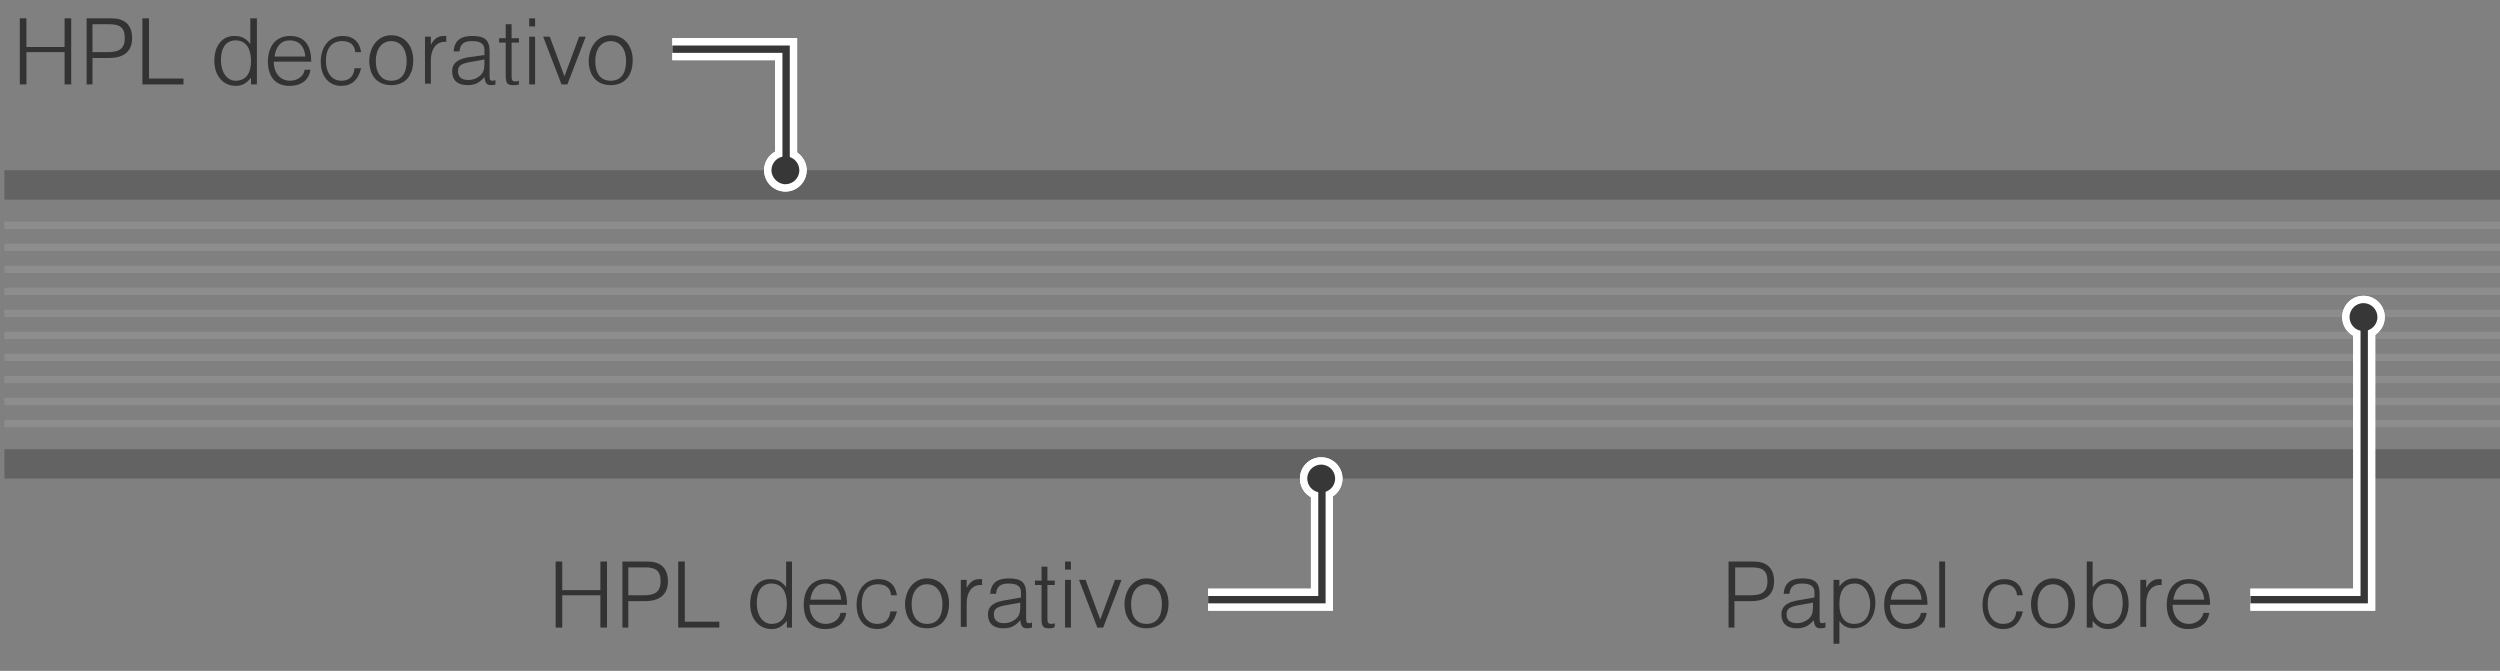 <?xml version="1.0" encoding="utf-8"?>
<!-- Generator: Adobe Illustrator 24.0.3, SVG Export Plug-In . SVG Version: 6.00 Build 0)  -->
<svg version="1.1" xmlns="http://www.w3.org/2000/svg" xmlns:xlink="http://www.w3.org/1999/xlink" x="0px" y="0px"
	 viewBox="0 0 340.6 91.4" style="enable-background:new 0 0 340.6 91.4;" xml:space="preserve">
<rect x="0" y="0" width="340.6" height="91.4" fill="#808080" stroke="none"/>
<style type="text/css">
	.st0{fill:#636363;}
	.st1{fill:#8D8D8D;}
	.st2{fill:#333333;}
	.st3{fill:none;stroke:#FFFFFF;stroke-width:3;}
	.st4{fill:#FFFFFF;}
	.st5{fill:#373737;}
	.st6{fill:none;stroke:#373737;}
</style>
<g id="Layer_1">
	<path class="st0" d="M340.4,65.2H0.6v-4h340c0,0,0,0,0,0v4C340.5,65.2,340.5,65.2,340.4,65.2z M340.6,27.2v-4c0,0,0,0,0,0H0.6v4
		h339.8C340.5,27.2,340.5,27.2,340.6,27.2z"/>
	<path class="st1" d="M340.6,30.2v1l-340,0v-1L340.6,30.2z M0.6,33.2v1l340,0v-1L0.6,33.2z M0.6,36.2v1l340,0v-1L0.6,36.2z
		 M0.6,39.2v1l340,0v-1L0.6,39.2z M0.6,42.2v1l340,0v-1L0.6,42.2z M0.6,45.2v1l340,0v-1L0.6,45.2z M0.6,48.2v1l340,0v-1L0.6,48.2z
		 M0.6,51.2v1l340,0v-1L0.6,51.2z M0.6,54.2v1l340,0v-1L0.6,54.2z M0.6,57.2v1l340,0v-1L0.6,57.2z"/>
	<g>
		<path class="st2" d="M2.7,11.5v-9h0.9v3.9h5.2V2.5h0.9v9H8.8V7.1H3.6v4.4H2.7z"/>
		<path class="st2" d="M11.8,11.5v-9h3.4c1.7,0,2.8,0.8,2.8,2.7c0,2-1.4,2.7-3.1,2.7h-2.3v3.6H11.8z M12.6,7.1h2.1
			c1.3,0,2.3-0.3,2.3-1.9c0-1.3-0.5-1.9-2.1-1.9h-2.3V7.1z"/>
		<path class="st2" d="M19.4,2.5h0.9v8.2H25v0.8h-5.6V2.5z"/>
		<path class="st2" d="M34.2,11.5v-0.9c-0.7,0.8-1.2,1.1-2.1,1.1c-1.7,0-2.9-1.4-2.9-3.4c0-2.1,1.1-3.4,2.7-3.4c1,0,1.6,0.3,2.2,1.1
			V2.5H35v9H34.2z M32.1,5.5c-1.3,0-2,1-2,2.7c0,1.6,0.8,2.8,2,2.8c1.4,0,2.1-1,2.1-2.7C34.2,6.9,33.7,5.5,32.1,5.5z"/>
		<path class="st2" d="M41.5,9.5h0.8c-0.2,1.3-1.1,2.2-2.9,2.2c-1.8,0-2.9-1.2-2.9-3.3c0-2.1,1.1-3.5,3-3.5c2.1,0,2.9,1.4,2.9,3.5
			h-5.1c0,1.7,1,2.6,2.2,2.6C40.5,11,41.4,10.4,41.5,9.5z M37.4,7.7h4.2c-0.1-1.4-0.9-2.2-2.1-2.2C38.3,5.5,37.6,6.3,37.4,7.7z"/>
		<path class="st2" d="M49.2,9.3c-0.4,1.6-1.3,2.4-2.7,2.4c-1.7,0-2.8-1.3-2.8-3.3c0-2.1,1.2-3.5,3-3.5c1.4,0,2.3,0.8,2.5,2.2h-0.8
			c-0.1-1-0.7-1.5-1.8-1.5c-1.4,0-2.2,1-2.2,2.7c0,1.6,0.8,2.7,2.1,2.7c1.1,0,1.7-0.6,1.8-1.7H49.2z"/>
		<path class="st2" d="M53.3,4.8c1.8,0,3,1.4,3,3.4c0,2.1-1.1,3.4-3,3.4c-1.9,0-3-1.3-3-3.4C50.4,6.2,51.6,4.8,53.3,4.8z M53.3,11
			c1.4,0,2.1-1,2.1-2.7c0-1.6-0.8-2.7-2.1-2.7c-1.3,0-2.1,1.1-2.1,2.7C51.2,10,52,11,53.3,11z"/>
		<path class="st2" d="M57.9,5h0.8v1.1c0.5-0.9,1-1.2,1.8-1.2c0.1,0,0.2,0,0.3,0v0.8c-0.1,0-0.2,0-0.2,0c-1.4,0-1.9,1.3-1.9,2.5v3.2
			h-0.8V5z"/>
		<path class="st2" d="M67.5,11.5c-0.2,0.1-0.4,0.1-0.6,0.1c-0.6,0-0.8-0.3-0.9-1.1c-0.7,0.8-1.3,1.1-2.3,1.1
			c-1.4,0-2.1-0.7-2.1-1.9c0-1.3,1.1-1.7,2.2-1.9L66,7.5V6.8c0-0.8-0.5-1.2-1.7-1.2c-1.1,0-1.6,0.4-1.7,1.4h-0.8
			c0.1-1.4,0.9-2.1,2.5-2.1c1.7,0,2.4,0.5,2.4,2.1v3.4c0,0.5,0.1,0.6,0.4,0.6c0.1,0,0.2,0,0.4-0.1V11.5z M63.8,8.5
			c-1,0.2-1.4,0.5-1.4,1.2c0,0.8,0.5,1.2,1.4,1.2c0.6,0,1.1-0.2,1.5-0.5c0.5-0.4,0.7-0.8,0.7-1.8V8.1L63.8,8.5z"/>
		<path class="st2" d="M69.9,11.6c-0.8,0-1-0.3-1-1.3V5.8H68V5.2h0.9V3.3h0.8v1.9h1v0.6h-1v4.6c0,0.5,0.1,0.7,0.5,0.7
			c0.1,0,0.3,0,0.5-0.1v0.5C70.4,11.6,70.3,11.6,69.9,11.6z"/>
		<path class="st2" d="M72.1,2.5h0.8v1.1h-0.8V2.5z M72.1,5h0.8v6.5h-0.8V5z"/>
		<path class="st2" d="M74,5h0.9l2,5.4l2-5.4h0.9l-2.5,6.5h-0.8L74,5z"/>
		<path class="st2" d="M83.2,4.8c1.8,0,3,1.4,3,3.4c0,2.1-1.1,3.4-3,3.4c-1.9,0-3-1.3-3-3.4C80.3,6.2,81.5,4.8,83.2,4.8z M83.2,11
			c1.4,0,2.1-1,2.1-2.7c0-1.6-0.8-2.7-2.1-2.7c-1.3,0-2.1,1.1-2.1,2.7C81.1,10,81.8,11,83.2,11z"/>
	</g>
	<g>
		<path class="st2" d="M235.5,85.5v-9h3.4c1.7,0,2.8,0.8,2.8,2.7c0,2-1.4,2.7-3.1,2.7h-2.3v3.6H235.5z M236.4,81.1h2.1
			c1.3,0,2.3-0.3,2.3-1.9c0-1.3-0.5-1.9-2.1-1.9h-2.3V81.1z"/>
		<path class="st2" d="M248.6,85.5c-0.2,0.1-0.4,0.1-0.6,0.1c-0.6,0-0.8-0.3-0.9-1.1c-0.7,0.8-1.3,1.1-2.3,1.1
			c-1.4,0-2.1-0.7-2.1-1.9c0-1.3,1.1-1.7,2.2-1.9l2.3-0.4v-0.7c0-0.8-0.5-1.2-1.7-1.2c-1.1,0-1.6,0.4-1.7,1.4h-0.8
			c0.1-1.4,0.9-2.1,2.5-2.1c1.7,0,2.4,0.5,2.4,2.1v3.4c0,0.5,0.1,0.6,0.4,0.6c0.1,0,0.2,0,0.4-0.1V85.5z M244.8,82.5
			c-1,0.2-1.4,0.5-1.4,1.2c0,0.8,0.5,1.2,1.4,1.2c0.6,0,1.1-0.2,1.5-0.5c0.5-0.4,0.7-0.8,0.7-1.8v-0.5L244.8,82.5z"/>
		<path class="st2" d="M249.8,87.8V79h0.8v0.9c0.6-0.8,1.2-1.1,2.1-1.1c1.7,0,2.8,1.4,2.8,3.3c0,1.9-1,3.5-3,3.5
			c-0.8,0-1.4-0.3-1.9-1v3.1H249.8z M252.7,79.5c-1.7,0-2.1,1.4-2.1,2.8c0,1.7,0.7,2.7,2,2.7c1.4,0,2.2-1,2.2-2.8
			C254.7,80.6,253.9,79.5,252.7,79.5z"/>
		<path class="st2" d="M261.7,83.5h0.8c-0.2,1.3-1,2.2-2.9,2.2c-1.8,0-2.9-1.2-2.9-3.3c0-2.1,1.1-3.5,3-3.5c2.1,0,2.9,1.4,2.9,3.5
			h-5.1c0,1.7,1,2.6,2.2,2.6C260.7,85,261.6,84.4,261.7,83.5z M257.6,81.7h4.2c-0.1-1.4-0.9-2.2-2.1-2.2
			C258.5,79.5,257.8,80.3,257.6,81.7z"/>
		<path class="st2" d="M264.2,76.5h0.8v9h-0.8V76.5z"/>
		<path class="st2" d="M275.6,83.3c-0.4,1.6-1.3,2.4-2.7,2.4c-1.7,0-2.8-1.3-2.8-3.3c0-2.1,1.2-3.5,3-3.5c1.4,0,2.3,0.8,2.5,2.2
			h-0.8c-0.1-1-0.7-1.5-1.8-1.5c-1.4,0-2.2,1-2.2,2.7c0,1.6,0.8,2.7,2.1,2.7c1.1,0,1.7-0.6,1.8-1.7H275.6z"/>
		<path class="st2" d="M279.7,78.8c1.8,0,3,1.4,3,3.4c0,2.1-1.1,3.4-3,3.4c-1.9,0-3-1.3-3-3.4C276.8,80.2,278,78.8,279.7,78.8z
			 M279.7,85c1.4,0,2.1-1,2.1-2.7c0-1.6-0.8-2.7-2.1-2.7c-1.3,0-2.1,1.1-2.1,2.7C277.6,84,278.3,85,279.7,85z"/>
		<path class="st2" d="M284.3,76.5h0.8V80c0.7-0.9,1.3-1.1,2.2-1.1c1.7,0,2.7,1.3,2.7,3.4c0,2-1.1,3.4-2.8,3.4
			c-0.9,0-1.4-0.3-2.1-1.1v0.9h-0.8V76.5z M287.2,85c1.2,0,2-1.1,2-2.8c0-1.8-0.7-2.7-2-2.7c-1.6,0-2.1,1.4-2.1,2.7
			C285.1,84,285.8,85,287.2,85z"/>
		<path class="st2" d="M291.6,79h0.8v1.1c0.5-0.9,1-1.2,1.8-1.2c0.1,0,0.2,0,0.3,0v0.8c-0.1,0-0.2,0-0.2,0c-1.4,0-1.9,1.3-1.9,2.5
			v3.2h-0.8V79z"/>
		<path class="st2" d="M300.2,83.5h0.8c-0.2,1.3-1.1,2.2-2.9,2.2c-1.8,0-2.9-1.2-2.9-3.3c0-2.1,1.1-3.5,3-3.5c2.1,0,2.9,1.4,2.9,3.5
			H296c0,1.7,1,2.6,2.2,2.6C299.2,85,300,84.4,300.2,83.5z M296.1,81.7h4.2c-0.1-1.4-0.9-2.2-2.1-2.2
			C297,79.5,296.3,80.3,296.1,81.7z"/>
	</g>
	<g>
		<path class="st2" d="M75.7,85.5v-9h0.9v3.9h5.2v-3.9h0.9v9h-0.9v-4.4h-5.2v4.4H75.7z"/>
		<path class="st2" d="M84.8,85.5v-9h3.4c1.7,0,2.8,0.8,2.8,2.7c0,2-1.4,2.7-3.1,2.7h-2.3v3.6H84.8z M85.6,81.1h2.1
			c1.3,0,2.3-0.3,2.3-1.9c0-1.3-0.5-1.9-2.1-1.9h-2.3V81.1z"/>
		<path class="st2" d="M92.4,76.5h0.9v8.2H98v0.8h-5.6V76.5z"/>
		<path class="st2" d="M107.2,85.5v-0.9c-0.7,0.8-1.2,1.1-2.1,1.1c-1.7,0-2.9-1.4-2.9-3.4c0-2.1,1.1-3.4,2.7-3.4
			c1,0,1.6,0.3,2.2,1.1v-3.5h0.8v9H107.2z M105.1,79.5c-1.3,0-2,1-2,2.7c0,1.6,0.8,2.8,2,2.8c1.4,0,2.1-1,2.1-2.7
			C107.2,80.9,106.7,79.5,105.1,79.5z"/>
		<path class="st2" d="M114.5,83.5h0.8c-0.2,1.3-1.1,2.2-2.9,2.2c-1.8,0-2.9-1.2-2.9-3.3c0-2.1,1.1-3.5,3-3.5c2.1,0,2.9,1.4,2.9,3.5
			h-5.1c0,1.7,1,2.6,2.2,2.6C113.5,85,114.4,84.4,114.5,83.5z M110.4,81.7h4.2c-0.1-1.4-0.9-2.2-2.1-2.2
			C111.3,79.5,110.6,80.3,110.4,81.7z"/>
		<path class="st2" d="M122.2,83.3c-0.4,1.6-1.3,2.4-2.7,2.4c-1.7,0-2.8-1.3-2.8-3.3c0-2.1,1.2-3.5,3-3.5c1.4,0,2.3,0.8,2.5,2.2
			h-0.8c-0.1-1-0.7-1.5-1.8-1.5c-1.4,0-2.2,1-2.2,2.7c0,1.6,0.8,2.7,2.1,2.7c1.1,0,1.7-0.6,1.8-1.7H122.2z"/>
		<path class="st2" d="M126.3,78.8c1.8,0,3,1.4,3,3.4c0,2.1-1.1,3.4-3,3.4c-1.9,0-3-1.3-3-3.4C123.4,80.2,124.6,78.8,126.3,78.8z
			 M126.3,85c1.4,0,2.1-1,2.1-2.7c0-1.6-0.8-2.7-2.1-2.7c-1.3,0-2.1,1.1-2.1,2.7C124.2,84,125,85,126.3,85z"/>
		<path class="st2" d="M130.9,79h0.8v1.1c0.5-0.9,1-1.2,1.8-1.2c0.1,0,0.2,0,0.3,0v0.8c-0.1,0-0.2,0-0.2,0c-1.4,0-1.9,1.3-1.9,2.5
			v3.2h-0.8V79z"/>
		<path class="st2" d="M140.5,85.5c-0.2,0.1-0.4,0.1-0.6,0.1c-0.6,0-0.8-0.3-0.9-1.1c-0.7,0.8-1.3,1.1-2.3,1.1
			c-1.4,0-2.1-0.7-2.1-1.9c0-1.3,1.1-1.7,2.2-1.9l2.3-0.4v-0.7c0-0.8-0.5-1.2-1.7-1.2c-1.1,0-1.6,0.4-1.7,1.4h-0.8
			c0.1-1.4,0.9-2.1,2.5-2.1c1.7,0,2.4,0.5,2.4,2.1v3.4c0,0.5,0.1,0.6,0.4,0.6c0.1,0,0.2,0,0.4-0.1V85.5z M136.8,82.5
			c-1,0.2-1.4,0.5-1.4,1.2c0,0.8,0.5,1.2,1.4,1.2c0.6,0,1.1-0.2,1.5-0.5c0.5-0.4,0.7-0.8,0.7-1.8v-0.5L136.8,82.5z"/>
		<path class="st2" d="M142.9,85.6c-0.8,0-1-0.3-1-1.3v-4.6H141v-0.6h0.9v-1.9h0.8v1.9h1v0.6h-1v4.6c0,0.5,0.1,0.7,0.5,0.7
			c0.1,0,0.3,0,0.5-0.1v0.5C143.4,85.6,143.3,85.6,142.9,85.6z"/>
		<path class="st2" d="M145.1,76.5h0.8v1.1h-0.8V76.5z M145.1,79h0.8v6.5h-0.8V79z"/>
		<path class="st2" d="M147,79h0.9l2,5.4l2-5.4h0.9l-2.5,6.5h-0.8L147,79z"/>
		<path class="st2" d="M156.2,78.8c1.8,0,3,1.4,3,3.4c0,2.1-1.1,3.4-3,3.4c-1.9,0-3-1.3-3-3.4C153.3,80.2,154.5,78.8,156.2,78.8z
			 M156.2,85c1.4,0,2.1-1,2.1-2.7c0-1.6-0.8-2.7-2.1-2.7c-1.3,0-2.1,1.1-2.1,2.7C154.1,84,154.8,85,156.2,85z"/>
	</g>
</g>
<g id="CUT">
	<polyline class="st3" points="91.6,6.7 107.1,6.7 107.1,23.2 	"/>
	<polyline class="st3" points="164.6,81.7 180.1,81.7 180.1,65.2 	"/>
	<polyline class="st3" points="306.6,81.7 322.1,81.7 322.1,43.2 	"/>
	<path class="st4" d="M107,20.3c-1.6,0-2.9,1.3-2.9,2.9c0,1.6,1.3,2.9,2.9,2.9s2.9-1.3,2.9-2.9C109.9,21.6,108.6,20.3,107,20.3z"/>
	<path class="st4" d="M180,62.3c-1.6,0-2.9,1.3-2.9,2.9c0,1.6,1.3,2.9,2.9,2.9c1.6,0,2.9-1.3,2.9-2.9
		C182.9,63.6,181.6,62.3,180,62.3z"/>
	<path class="st4" d="M322,40.3c-1.6,0-2.9,1.3-2.9,2.9c0,1.6,1.3,2.9,2.9,2.9c1.6,0,2.9-1.3,2.9-2.9
		C324.9,41.6,323.6,40.3,322,40.3z"/>
</g>
<g id="Layer_2">
	<polyline class="st3" points="91.6,6.7 107.1,6.7 107.1,23.2 	"/>
	<g>
		<path class="st5" d="M107,25.6c-1.3,0-2.4-1.1-2.4-2.4c0-1.3,1.1-2.4,2.4-2.4s2.4,1.1,2.4,2.4C109.4,24.6,108.3,25.6,107,25.6z"/>
		<path class="st4" d="M107,21.3c1.1,0,1.9,0.9,1.9,1.9c0,1.1-0.9,1.9-1.9,1.9s-1.9-0.9-1.9-1.9C105.1,22.2,105.9,21.3,107,21.3
			 M107,20.3c-1.6,0-2.9,1.3-2.9,2.9c0,1.6,1.3,2.9,2.9,2.9s2.9-1.3,2.9-2.9C109.9,21.6,108.6,20.3,107,20.3L107,20.3z"/>
	</g>
	<polyline class="st6" points="91.6,6.7 107.1,6.7 107.1,23.2 	"/>
	<polyline class="st3" points="164.6,81.7 180.1,81.7 180.1,65.2 	"/>
	<g>
		<path class="st5" d="M180,67.6c-1.3,0-2.4-1.1-2.4-2.4c0-1.3,1.1-2.4,2.4-2.4s2.4,1.1,2.4,2.4C182.4,66.5,181.3,67.6,180,67.6z"/>
		<path class="st4" d="M180,63.3c1.1,0,1.9,0.9,1.9,1.9c0,1.1-0.9,1.9-1.9,1.9c-1.1,0-1.9-0.9-1.9-1.9
			C178.1,64.2,178.9,63.3,180,63.3 M180,62.3c-1.6,0-2.9,1.3-2.9,2.9c0,1.6,1.3,2.9,2.9,2.9c1.6,0,2.9-1.3,2.9-2.9
			C182.9,63.6,181.6,62.3,180,62.3L180,62.3z"/>
	</g>
	<polyline class="st6" points="164.6,81.7 180.1,81.7 180.1,65.2 	"/>
	<polyline class="st3" points="306.6,81.7 322.1,81.7 322.1,43.2 	"/>
	<g>
		<path class="st5" d="M322,45.6c-1.3,0-2.4-1.1-2.4-2.4c0-1.3,1.1-2.4,2.4-2.4c1.3,0,2.4,1.1,2.4,2.4
			C324.4,44.5,323.3,45.6,322,45.6z"/>
		<path class="st4" d="M322,41.3c1.1,0,1.9,0.9,1.9,1.9c0,1.1-0.9,1.9-1.9,1.9c-1.1,0-1.9-0.9-1.9-1.9
			C320.1,42.2,320.9,41.3,322,41.3 M322,40.3c-1.6,0-2.9,1.3-2.9,2.9c0,1.6,1.3,2.9,2.9,2.9c1.6,0,2.9-1.3,2.9-2.9
			C324.9,41.6,323.6,40.3,322,40.3L322,40.3z"/>
	</g>
	<polyline class="st6" points="306.6,81.7 322.1,81.7 322.1,43.2 	"/>
</g>
</svg>
